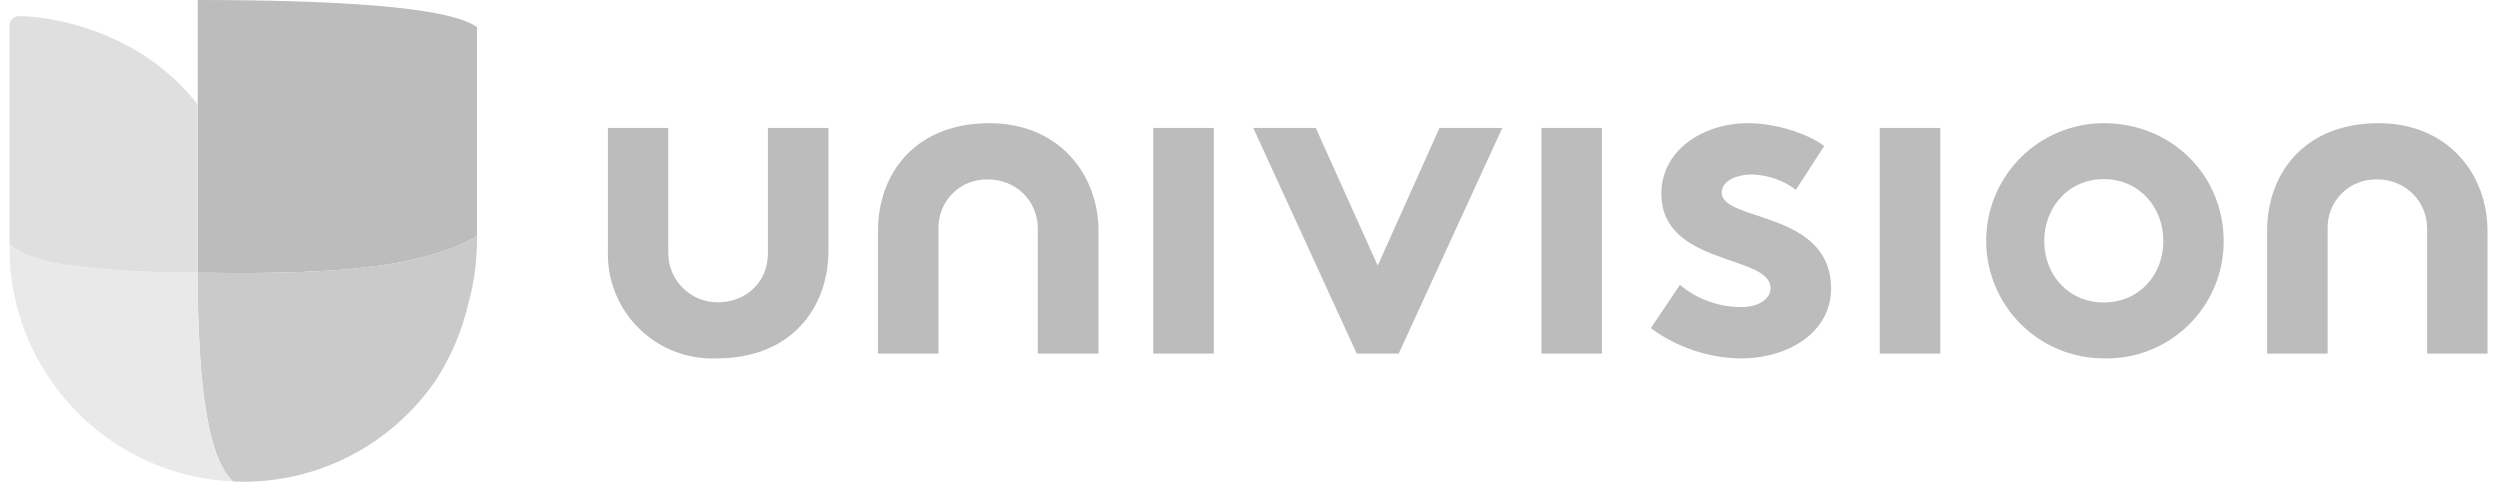 <svg xmlns="http://www.w3.org/2000/svg" fill="none" viewBox="0 0 152 30" height="30" width="152">
<g clip-path="url(#clip0_1146_52407)">
<path fill="#BCBCBC" d="M73.8 21.5H70.12V7.78H73.8V21.5ZM97.4 21.5H93.72V7.78H97.4V21.5ZM117.97 21.5H114.29V7.78H117.97V21.5ZM57.07 21.5H53.38V14.05C53.38 10.55 55.64 7.49 60.16 7.49C64.36 7.49 66.79 10.57 66.79 14.05V21.5H63.1V13.91C63.1 12.21 61.77 10.91 60.07 10.91C59.672 10.898 59.276 10.967 58.906 11.113C58.536 11.259 58.199 11.479 57.917 11.76C57.636 12.041 57.414 12.377 57.267 12.747C57.119 13.116 57.049 13.512 57.06 13.91V21.51L57.07 21.5ZM141.52 21.5H137.84V14.05C137.84 10.55 140.1 7.49 144.62 7.49C148.82 7.49 151.24 10.57 151.24 14.05V21.5H147.57V13.91C147.57 12.21 146.23 10.91 144.54 10.91C144.141 10.896 143.744 10.964 143.373 11.11C143.001 11.255 142.664 11.476 142.381 11.757C142.098 12.038 141.876 12.374 141.728 12.744C141.579 13.114 141.509 13.511 141.52 13.91V21.51V21.5ZM83.76 16.16L87.52 7.78H91.34L85.04 21.5H82.49L76.2 7.78H80L83.77 16.16H83.76ZM102.14 17.32C103.193 18.202 104.526 18.68 105.9 18.67C106.89 18.67 107.65 18.19 107.65 17.52C107.65 15.45 101.01 16.19 101.01 11.77C101.01 9.13 103.55 7.49 106.27 7.49C108.05 7.49 110 8.17 110.91 8.88L109.19 11.54C108.426 10.966 107.505 10.642 106.55 10.61C105.54 10.61 104.68 11.01 104.68 11.71C104.68 13.5 111.33 12.78 111.33 17.55C111.33 20.18 108.76 21.79 105.87 21.79C103.98 21.79 101.97 21.14 100.37 19.95L102.14 17.32ZM127.91 18.39C130.06 18.39 131.53 16.72 131.53 14.66C131.53 12.59 130.06 10.89 127.91 10.89C125.77 10.89 124.29 12.59 124.29 14.66C124.29 16.72 125.77 18.39 127.91 18.39ZM127.91 7.49C132.07 7.49 135.2 10.69 135.2 14.66C135.203 15.611 135.015 16.552 134.648 17.429C134.281 18.306 133.741 19.101 133.061 19.765C132.382 20.43 131.576 20.952 130.691 21.299C129.806 21.647 128.86 21.814 127.91 21.79C126.014 21.79 124.195 21.037 122.854 19.696C121.513 18.355 120.76 16.536 120.76 14.64C120.76 12.744 121.513 10.925 122.854 9.584C124.195 8.243 126.014 7.49 127.91 7.49ZM46.69 7.78H50.37V15.23C50.37 18.73 48.1 21.79 43.58 21.79C42.706 21.828 41.833 21.684 41.017 21.369C40.2 21.053 39.458 20.572 38.837 19.956C38.215 19.34 37.727 18.603 37.404 17.789C37.082 16.976 36.93 16.105 36.96 15.23V7.78H40.63V15.38C40.63 15.777 40.709 16.169 40.861 16.535C41.014 16.901 41.237 17.233 41.519 17.512C41.801 17.791 42.135 18.011 42.503 18.16C42.87 18.309 43.264 18.384 43.66 18.38C45.26 18.38 46.69 17.25 46.69 15.38V7.78Z" clip-rule="evenodd" fill-rule="evenodd"></path>
<path fill="#BCBCBC" d="M12.02 0V16.58C12.84 16.58 17.45 16.7 21.35 16.35C22.33 16.25 23.29 16.13 24.21 15.97C26.45 15.54 28.34 14.87 29 14.32V1.65C27.29 0.38 20.1 0 12.02 0Z" clip-rule="evenodd" fill-rule="evenodd"></path>
<path fill="#CACACA" d="M29 14.54V14.32C28.34 14.87 26.45 15.54 24.2 15.97C23.3 16.12 22.33 16.25 21.35 16.35C17.45 16.7 12.85 16.58 12.02 16.58V16.87L12.04 18.73L12.06 19.26C12.08 20.06 12.12 20.86 12.17 21.64C12.27 23.28 12.46 24.82 12.74 26.1C13.06 27.53 13.51 28.65 14.14 29.24L14.17 29.27L14.79 29.29C19.61 29.29 23.86 26.89 26.43 23.22C27.411 21.736 28.112 20.086 28.5 18.35C28.83 17.15 29 15.87 29 14.55V14.54Z" clip-rule="evenodd" fill-rule="evenodd"></path>
<path fill="#E9E9E9" d="M14.14 29.24C13.51 28.65 13.06 27.54 12.74 26.1C12.441 24.629 12.251 23.139 12.17 21.64C12.063 20.049 12.013 18.455 12.02 16.86V16.58C8.28 16.58 5.03 16.3 3.48 16.02C1.85 15.72 0.77 15.12 0.58 14.82C0.523 17.831 1.431 20.781 3.17 23.24C4.419 25.021 6.06 26.491 7.968 27.537C9.875 28.582 11.997 29.175 14.17 29.27L14.14 29.24Z" clip-rule="evenodd" fill-rule="evenodd"></path>
<path fill="#DFDFDF" d="M1.13 0.98C0.83 0.98 0.58 1.23 0.58 1.53V14.82C0.77 15.12 1.85 15.72 3.48 16.02L4.37 16.15C6.1 16.38 8.88 16.58 12.02 16.58V6.36C8.48 1.8 3 0.98 1.13 0.98Z" clip-rule="evenodd" fill-rule="evenodd"></path>
</g>
<defs>
<clipPath id="clip0_1146_52407">
<rect fill="white" height="30" width="152"></rect>
</clipPath>
</defs>
</svg>
